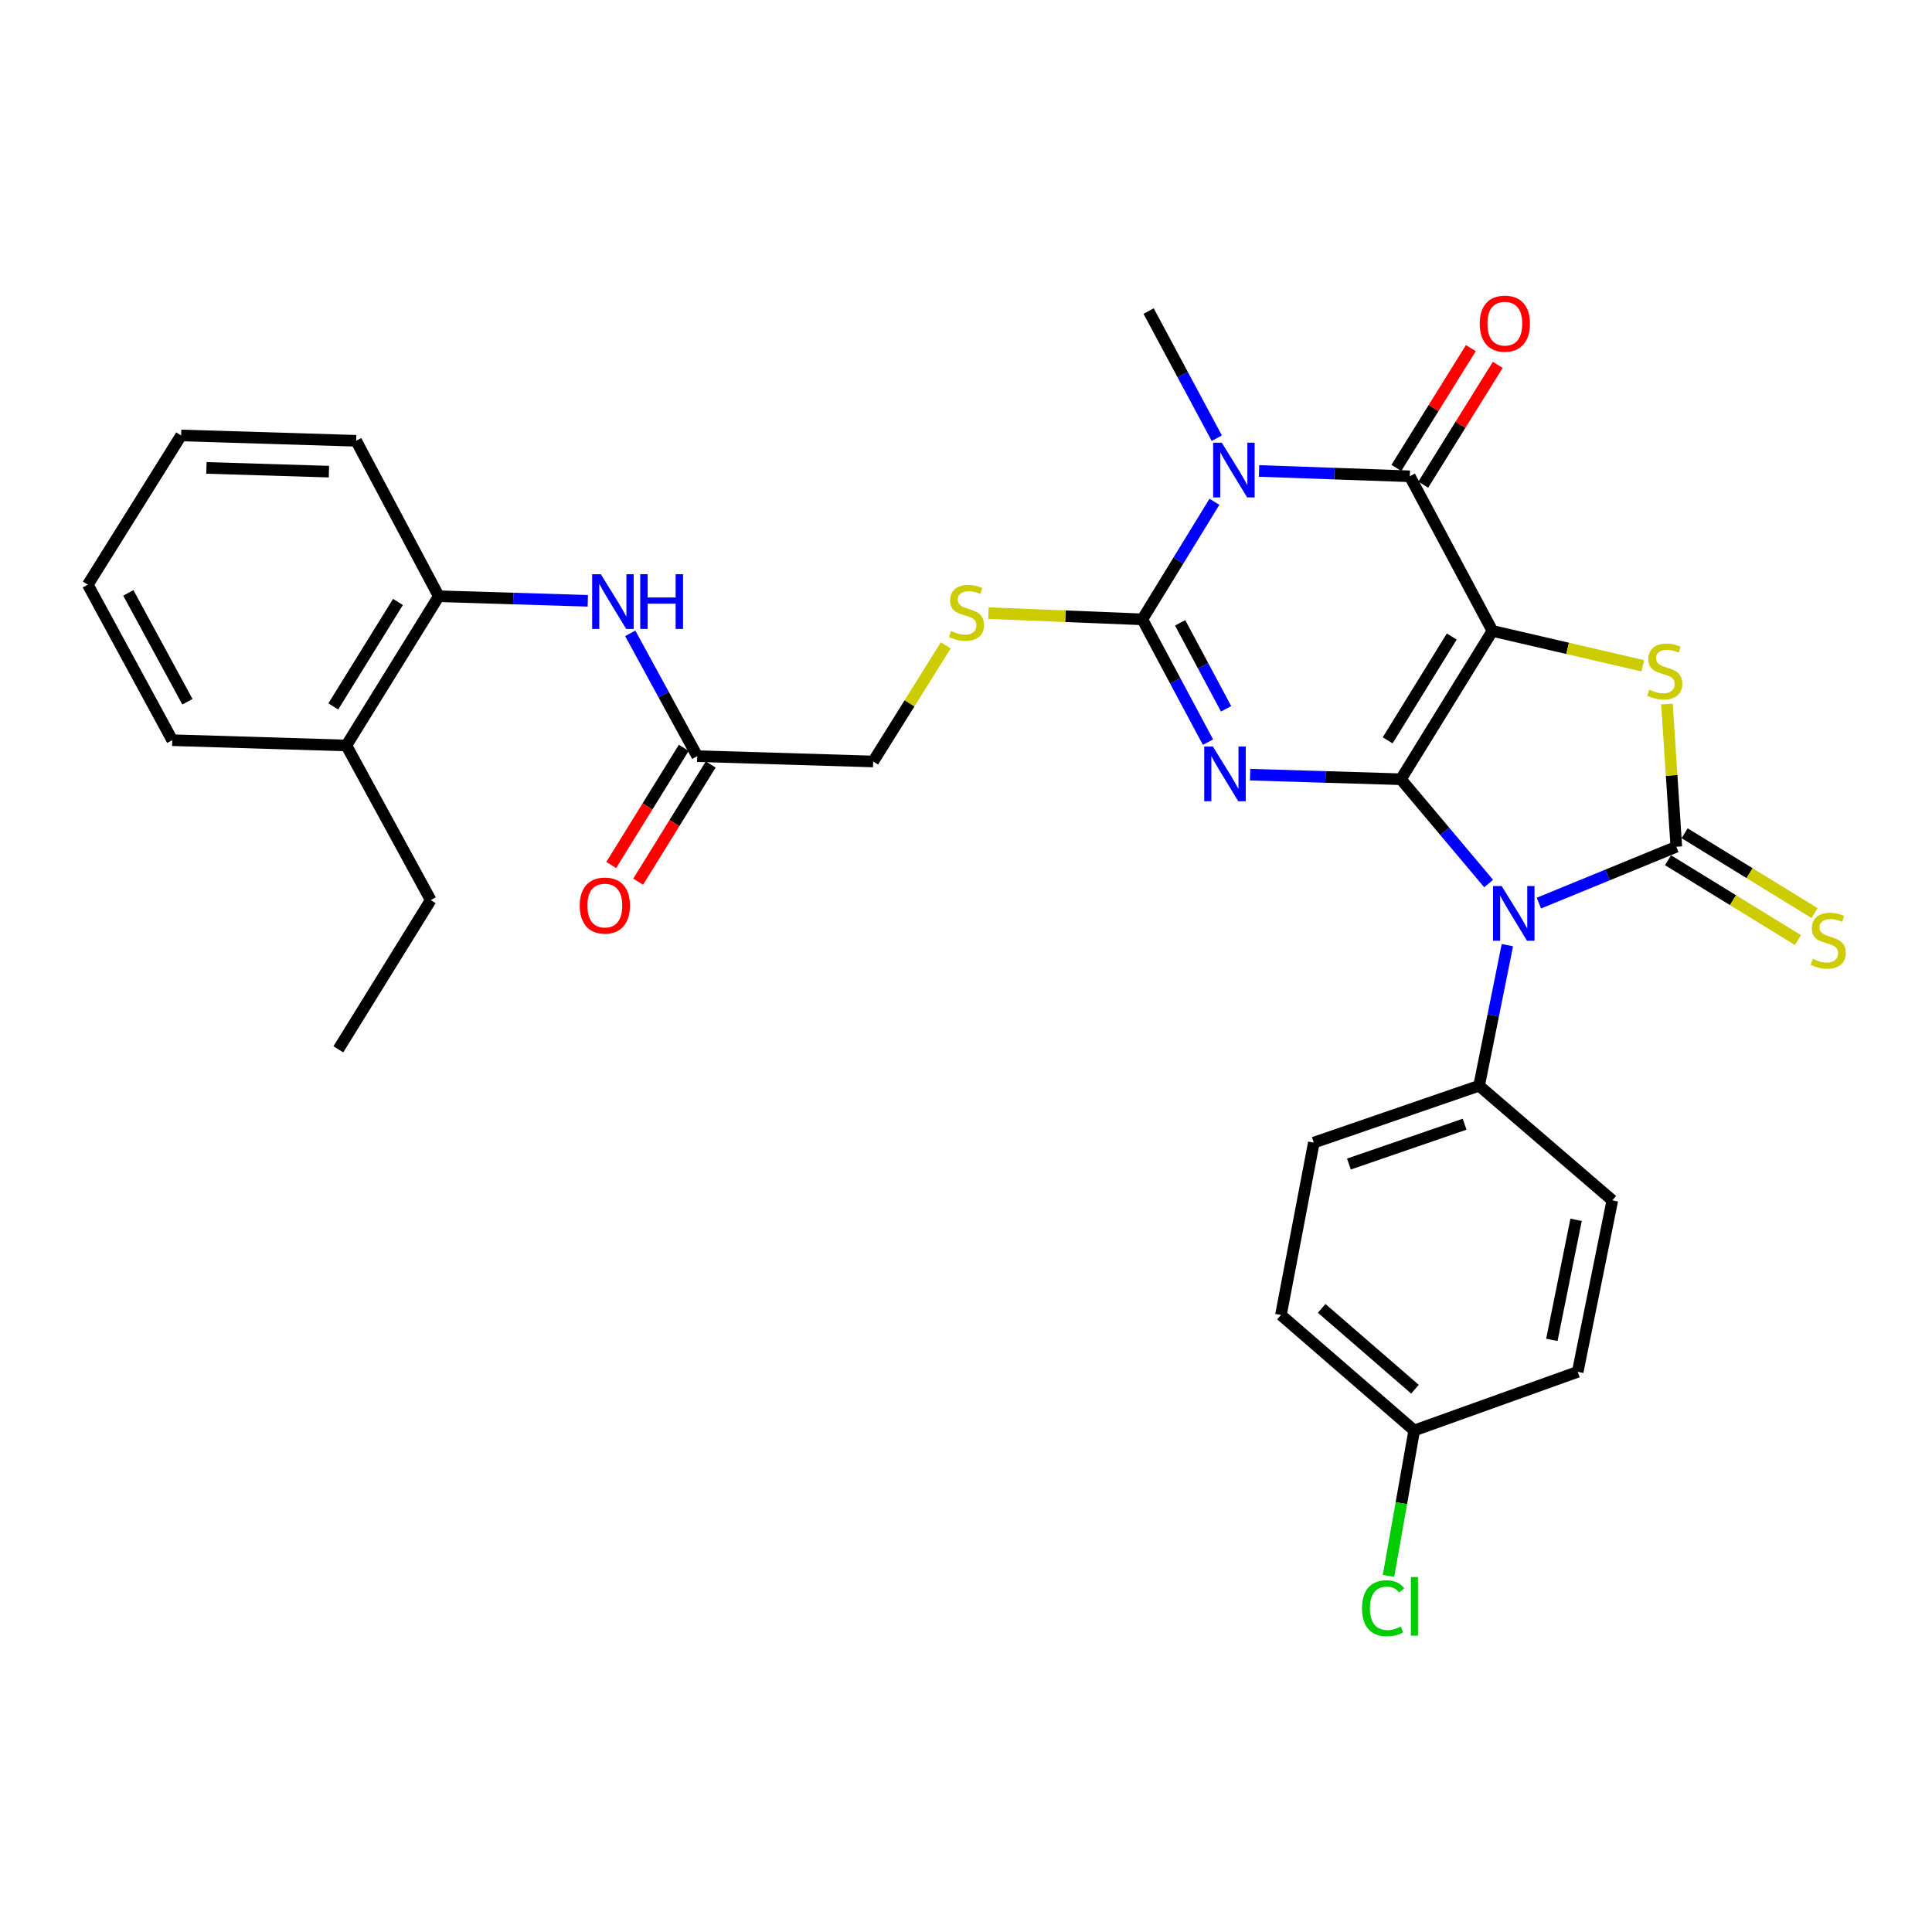 <?xml version='1.0' encoding='iso-8859-1'?>
<svg version='1.1' baseProfile='full'
              xmlns='http://www.w3.org/2000/svg'
                      xmlns:rdkit='http://www.rdkit.org/xml'
                      xmlns:xlink='http://www.w3.org/1999/xlink'
                  xml:space='preserve'
width='1000px' height='1000px' viewBox='0 0 1000 1000'>
<!-- END OF HEADER -->
<rect style='opacity:1.0;fill:#FFFFFF;stroke:none' width='1000' height='1000' x='0' y='0'> </rect>
<path class='bond-0' d='M 725.104,403.331 L 772.481,326.559' style='fill:none;fill-rule:evenodd;stroke:#000000;stroke-width:6px;stroke-linecap:butt;stroke-linejoin:miter;stroke-opacity:1' />
<path class='bond-0' d='M 718.257,383.204 L 751.421,329.464' style='fill:none;fill-rule:evenodd;stroke:#000000;stroke-width:6px;stroke-linecap:butt;stroke-linejoin:miter;stroke-opacity:1' />
<path class='bond-1' d='M 725.104,403.331 L 686.085,402.148' style='fill:none;fill-rule:evenodd;stroke:#000000;stroke-width:6px;stroke-linecap:butt;stroke-linejoin:miter;stroke-opacity:1' />
<path class='bond-1' d='M 686.085,402.148 L 647.067,400.965' style='fill:none;fill-rule:evenodd;stroke:#0000FF;stroke-width:6px;stroke-linecap:butt;stroke-linejoin:miter;stroke-opacity:1' />
<path class='bond-2' d='M 725.104,403.331 L 747.808,430.322' style='fill:none;fill-rule:evenodd;stroke:#000000;stroke-width:6px;stroke-linecap:butt;stroke-linejoin:miter;stroke-opacity:1' />
<path class='bond-2' d='M 747.808,430.322 L 770.512,457.313' style='fill:none;fill-rule:evenodd;stroke:#0000FF;stroke-width:6px;stroke-linecap:butt;stroke-linejoin:miter;stroke-opacity:1' />
<path class='bond-6' d='M 772.481,326.559 L 729.704,246.526' style='fill:none;fill-rule:evenodd;stroke:#000000;stroke-width:6px;stroke-linecap:butt;stroke-linejoin:miter;stroke-opacity:1' />
<path class='bond-7' d='M 772.481,326.559 L 811.394,335.588' style='fill:none;fill-rule:evenodd;stroke:#000000;stroke-width:6px;stroke-linecap:butt;stroke-linejoin:miter;stroke-opacity:1' />
<path class='bond-7' d='M 811.394,335.588 L 850.308,344.617' style='fill:none;fill-rule:evenodd;stroke:#CCCC00;stroke-width:6px;stroke-linecap:butt;stroke-linejoin:miter;stroke-opacity:1' />
<path class='bond-5' d='M 625.265,384.143 L 608.269,352.359' style='fill:none;fill-rule:evenodd;stroke:#0000FF;stroke-width:6px;stroke-linecap:butt;stroke-linejoin:miter;stroke-opacity:1' />
<path class='bond-5' d='M 608.269,352.359 L 591.273,320.574' style='fill:none;fill-rule:evenodd;stroke:#000000;stroke-width:6px;stroke-linecap:butt;stroke-linejoin:miter;stroke-opacity:1' />
<path class='bond-5' d='M 634.625,366.876 L 622.728,344.627' style='fill:none;fill-rule:evenodd;stroke:#0000FF;stroke-width:6px;stroke-linecap:butt;stroke-linejoin:miter;stroke-opacity:1' />
<path class='bond-5' d='M 622.728,344.627 L 610.831,322.378' style='fill:none;fill-rule:evenodd;stroke:#000000;stroke-width:6px;stroke-linecap:butt;stroke-linejoin:miter;stroke-opacity:1' />
<path class='bond-3' d='M 796.534,467.442 L 832.098,452.858' style='fill:none;fill-rule:evenodd;stroke:#0000FF;stroke-width:6px;stroke-linecap:butt;stroke-linejoin:miter;stroke-opacity:1' />
<path class='bond-3' d='M 832.098,452.858 L 867.662,438.273' style='fill:none;fill-rule:evenodd;stroke:#000000;stroke-width:6px;stroke-linecap:butt;stroke-linejoin:miter;stroke-opacity:1' />
<path class='bond-9' d='M 780.214,489.213 L 772.895,525.594' style='fill:none;fill-rule:evenodd;stroke:#0000FF;stroke-width:6px;stroke-linecap:butt;stroke-linejoin:miter;stroke-opacity:1' />
<path class='bond-9' d='M 772.895,525.594 L 765.576,561.975' style='fill:none;fill-rule:evenodd;stroke:#000000;stroke-width:6px;stroke-linecap:butt;stroke-linejoin:miter;stroke-opacity:1' />
<path class='bond-10' d='M 863.37,445.258 L 896.991,465.917' style='fill:none;fill-rule:evenodd;stroke:#000000;stroke-width:6px;stroke-linecap:butt;stroke-linejoin:miter;stroke-opacity:1' />
<path class='bond-10' d='M 896.991,465.917 L 930.612,486.576' style='fill:none;fill-rule:evenodd;stroke:#CCCC00;stroke-width:6px;stroke-linecap:butt;stroke-linejoin:miter;stroke-opacity:1' />
<path class='bond-10' d='M 871.954,431.288 L 905.575,451.947' style='fill:none;fill-rule:evenodd;stroke:#000000;stroke-width:6px;stroke-linecap:butt;stroke-linejoin:miter;stroke-opacity:1' />
<path class='bond-10' d='M 905.575,451.947 L 939.196,472.606' style='fill:none;fill-rule:evenodd;stroke:#CCCC00;stroke-width:6px;stroke-linecap:butt;stroke-linejoin:miter;stroke-opacity:1' />
<path class='bond-31' d='M 867.662,438.273 L 865.234,401.344' style='fill:none;fill-rule:evenodd;stroke:#000000;stroke-width:6px;stroke-linecap:butt;stroke-linejoin:miter;stroke-opacity:1' />
<path class='bond-31' d='M 865.234,401.344 L 862.805,364.415' style='fill:none;fill-rule:evenodd;stroke:#CCCC00;stroke-width:6px;stroke-linecap:butt;stroke-linejoin:miter;stroke-opacity:1' />
<path class='bond-4' d='M 628.586,259.728 L 609.929,290.151' style='fill:none;fill-rule:evenodd;stroke:#0000FF;stroke-width:6px;stroke-linecap:butt;stroke-linejoin:miter;stroke-opacity:1' />
<path class='bond-4' d='M 609.929,290.151 L 591.273,320.574' style='fill:none;fill-rule:evenodd;stroke:#000000;stroke-width:6px;stroke-linecap:butt;stroke-linejoin:miter;stroke-opacity:1' />
<path class='bond-20' d='M 629.811,226.807 L 612.164,193.904' style='fill:none;fill-rule:evenodd;stroke:#0000FF;stroke-width:6px;stroke-linecap:butt;stroke-linejoin:miter;stroke-opacity:1' />
<path class='bond-20' d='M 612.164,193.904 L 594.516,161.001' style='fill:none;fill-rule:evenodd;stroke:#000000;stroke-width:6px;stroke-linecap:butt;stroke-linejoin:miter;stroke-opacity:1' />
<path class='bond-32' d='M 651.676,243.763 L 690.69,245.145' style='fill:none;fill-rule:evenodd;stroke:#0000FF;stroke-width:6px;stroke-linecap:butt;stroke-linejoin:miter;stroke-opacity:1' />
<path class='bond-32' d='M 690.69,245.145 L 729.704,246.526' style='fill:none;fill-rule:evenodd;stroke:#000000;stroke-width:6px;stroke-linecap:butt;stroke-linejoin:miter;stroke-opacity:1' />
<path class='bond-8' d='M 591.273,320.574 L 551.442,318.964' style='fill:none;fill-rule:evenodd;stroke:#000000;stroke-width:6px;stroke-linecap:butt;stroke-linejoin:miter;stroke-opacity:1' />
<path class='bond-8' d='M 551.442,318.964 L 511.612,317.353' style='fill:none;fill-rule:evenodd;stroke:#CCCC00;stroke-width:6px;stroke-linecap:butt;stroke-linejoin:miter;stroke-opacity:1' />
<path class='bond-14' d='M 736.665,250.857 L 755.949,219.858' style='fill:none;fill-rule:evenodd;stroke:#000000;stroke-width:6px;stroke-linecap:butt;stroke-linejoin:miter;stroke-opacity:1' />
<path class='bond-14' d='M 755.949,219.858 L 775.233,188.86' style='fill:none;fill-rule:evenodd;stroke:#FF0000;stroke-width:6px;stroke-linecap:butt;stroke-linejoin:miter;stroke-opacity:1' />
<path class='bond-14' d='M 722.743,242.196 L 742.027,211.197' style='fill:none;fill-rule:evenodd;stroke:#000000;stroke-width:6px;stroke-linecap:butt;stroke-linejoin:miter;stroke-opacity:1' />
<path class='bond-14' d='M 742.027,211.197 L 761.311,180.199' style='fill:none;fill-rule:evenodd;stroke:#FF0000;stroke-width:6px;stroke-linecap:butt;stroke-linejoin:miter;stroke-opacity:1' />
<path class='bond-17' d='M 489.527,334.052 L 470.743,364.096' style='fill:none;fill-rule:evenodd;stroke:#CCCC00;stroke-width:6px;stroke-linecap:butt;stroke-linejoin:miter;stroke-opacity:1' />
<path class='bond-17' d='M 470.743,364.096 L 451.958,394.14' style='fill:none;fill-rule:evenodd;stroke:#000000;stroke-width:6px;stroke-linecap:butt;stroke-linejoin:miter;stroke-opacity:1' />
<path class='bond-18' d='M 765.576,561.975 L 680.032,591.416' style='fill:none;fill-rule:evenodd;stroke:#000000;stroke-width:6px;stroke-linecap:butt;stroke-linejoin:miter;stroke-opacity:1' />
<path class='bond-18' d='M 758.08,581.895 L 698.199,602.504' style='fill:none;fill-rule:evenodd;stroke:#000000;stroke-width:6px;stroke-linecap:butt;stroke-linejoin:miter;stroke-opacity:1' />
<path class='bond-19' d='M 765.576,561.975 L 834.541,621.303' style='fill:none;fill-rule:evenodd;stroke:#000000;stroke-width:6px;stroke-linecap:butt;stroke-linejoin:miter;stroke-opacity:1' />
<path class='bond-11' d='M 326.209,327.813 L 343.547,359.601' style='fill:none;fill-rule:evenodd;stroke:#0000FF;stroke-width:6px;stroke-linecap:butt;stroke-linejoin:miter;stroke-opacity:1' />
<path class='bond-11' d='M 343.547,359.601 L 360.885,391.389' style='fill:none;fill-rule:evenodd;stroke:#000000;stroke-width:6px;stroke-linecap:butt;stroke-linejoin:miter;stroke-opacity:1' />
<path class='bond-13' d='M 304.249,310.976 L 265.674,309.795' style='fill:none;fill-rule:evenodd;stroke:#0000FF;stroke-width:6px;stroke-linecap:butt;stroke-linejoin:miter;stroke-opacity:1' />
<path class='bond-13' d='M 265.674,309.795 L 227.099,308.614' style='fill:none;fill-rule:evenodd;stroke:#000000;stroke-width:6px;stroke-linecap:butt;stroke-linejoin:miter;stroke-opacity:1' />
<path class='bond-12' d='M 360.885,391.389 L 451.958,394.14' style='fill:none;fill-rule:evenodd;stroke:#000000;stroke-width:6px;stroke-linecap:butt;stroke-linejoin:miter;stroke-opacity:1' />
<path class='bond-15' d='M 353.914,387.074 L 335.142,417.401' style='fill:none;fill-rule:evenodd;stroke:#000000;stroke-width:6px;stroke-linecap:butt;stroke-linejoin:miter;stroke-opacity:1' />
<path class='bond-15' d='M 335.142,417.401 L 316.37,447.728' style='fill:none;fill-rule:evenodd;stroke:#FF0000;stroke-width:6px;stroke-linecap:butt;stroke-linejoin:miter;stroke-opacity:1' />
<path class='bond-15' d='M 367.856,395.703 L 349.084,426.031' style='fill:none;fill-rule:evenodd;stroke:#000000;stroke-width:6px;stroke-linecap:butt;stroke-linejoin:miter;stroke-opacity:1' />
<path class='bond-15' d='M 349.084,426.031 L 330.312,456.358' style='fill:none;fill-rule:evenodd;stroke:#FF0000;stroke-width:6px;stroke-linecap:butt;stroke-linejoin:miter;stroke-opacity:1' />
<path class='bond-16' d='M 227.099,308.614 L 179.277,385.859' style='fill:none;fill-rule:evenodd;stroke:#000000;stroke-width:6px;stroke-linecap:butt;stroke-linejoin:miter;stroke-opacity:1' />
<path class='bond-16' d='M 205.985,311.57 L 172.509,365.642' style='fill:none;fill-rule:evenodd;stroke:#000000;stroke-width:6px;stroke-linecap:butt;stroke-linejoin:miter;stroke-opacity:1' />
<path class='bond-25' d='M 227.099,308.614 L 184.341,228.144' style='fill:none;fill-rule:evenodd;stroke:#000000;stroke-width:6px;stroke-linecap:butt;stroke-linejoin:miter;stroke-opacity:1' />
<path class='bond-26' d='M 179.277,385.859 L 222.946,465.883' style='fill:none;fill-rule:evenodd;stroke:#000000;stroke-width:6px;stroke-linecap:butt;stroke-linejoin:miter;stroke-opacity:1' />
<path class='bond-27' d='M 179.277,385.859 L 89.151,383.118' style='fill:none;fill-rule:evenodd;stroke:#000000;stroke-width:6px;stroke-linecap:butt;stroke-linejoin:miter;stroke-opacity:1' />
<path class='bond-23' d='M 680.032,591.416 L 663.016,680.64' style='fill:none;fill-rule:evenodd;stroke:#000000;stroke-width:6px;stroke-linecap:butt;stroke-linejoin:miter;stroke-opacity:1' />
<path class='bond-22' d='M 834.541,621.303 L 816.623,710.062' style='fill:none;fill-rule:evenodd;stroke:#000000;stroke-width:6px;stroke-linecap:butt;stroke-linejoin:miter;stroke-opacity:1' />
<path class='bond-22' d='M 815.781,631.372 L 803.239,693.504' style='fill:none;fill-rule:evenodd;stroke:#000000;stroke-width:6px;stroke-linecap:butt;stroke-linejoin:miter;stroke-opacity:1' />
<path class='bond-21' d='M 731.99,740.404 L 816.623,710.062' style='fill:none;fill-rule:evenodd;stroke:#000000;stroke-width:6px;stroke-linecap:butt;stroke-linejoin:miter;stroke-opacity:1' />
<path class='bond-24' d='M 731.99,740.404 L 725.34,778.042' style='fill:none;fill-rule:evenodd;stroke:#000000;stroke-width:6px;stroke-linecap:butt;stroke-linejoin:miter;stroke-opacity:1' />
<path class='bond-24' d='M 725.34,778.042 L 718.69,815.679' style='fill:none;fill-rule:evenodd;stroke:#00CC00;stroke-width:6px;stroke-linecap:butt;stroke-linejoin:miter;stroke-opacity:1' />
<path class='bond-33' d='M 731.99,740.404 L 663.016,680.64' style='fill:none;fill-rule:evenodd;stroke:#000000;stroke-width:6px;stroke-linecap:butt;stroke-linejoin:miter;stroke-opacity:1' />
<path class='bond-33' d='M 732.382,719.048 L 684.1,677.213' style='fill:none;fill-rule:evenodd;stroke:#000000;stroke-width:6px;stroke-linecap:butt;stroke-linejoin:miter;stroke-opacity:1' />
<path class='bond-29' d='M 184.341,228.144 L 93.751,225.384' style='fill:none;fill-rule:evenodd;stroke:#000000;stroke-width:6px;stroke-linecap:butt;stroke-linejoin:miter;stroke-opacity:1' />
<path class='bond-29' d='M 170.253,244.119 L 106.84,242.187' style='fill:none;fill-rule:evenodd;stroke:#000000;stroke-width:6px;stroke-linecap:butt;stroke-linejoin:miter;stroke-opacity:1' />
<path class='bond-28' d='M 222.946,465.883 L 175.123,543.128' style='fill:none;fill-rule:evenodd;stroke:#000000;stroke-width:6px;stroke-linecap:butt;stroke-linejoin:miter;stroke-opacity:1' />
<path class='bond-34' d='M 89.151,383.118 L 45.455,302.629' style='fill:none;fill-rule:evenodd;stroke:#000000;stroke-width:6px;stroke-linecap:butt;stroke-linejoin:miter;stroke-opacity:1' />
<path class='bond-34' d='M 97.006,363.221 L 66.419,306.88' style='fill:none;fill-rule:evenodd;stroke:#000000;stroke-width:6px;stroke-linecap:butt;stroke-linejoin:miter;stroke-opacity:1' />
<path class='bond-30' d='M 93.751,225.384 L 45.455,302.629' style='fill:none;fill-rule:evenodd;stroke:#000000;stroke-width:6px;stroke-linecap:butt;stroke-linejoin:miter;stroke-opacity:1' />
<path  class='atom-2' d='M 627.789 386.411
L 637.069 401.411
Q 637.989 402.891, 639.469 405.571
Q 640.949 408.251, 641.029 408.411
L 641.029 386.411
L 644.789 386.411
L 644.789 414.731
L 640.909 414.731
L 630.949 398.331
Q 629.789 396.411, 628.549 394.211
Q 627.349 392.011, 626.989 391.331
L 626.989 414.731
L 623.309 414.731
L 623.309 386.411
L 627.789 386.411
' fill='#0000FF'/>
<path  class='atom-3' d='M 777.261 458.619
L 786.541 473.619
Q 787.461 475.099, 788.941 477.779
Q 790.421 480.459, 790.501 480.619
L 790.501 458.619
L 794.261 458.619
L 794.261 486.939
L 790.381 486.939
L 780.421 470.539
Q 779.261 468.619, 778.021 466.419
Q 776.821 464.219, 776.461 463.539
L 776.461 486.939
L 772.781 486.939
L 772.781 458.619
L 777.261 458.619
' fill='#0000FF'/>
<path  class='atom-5' d='M 632.398 229.142
L 641.678 244.142
Q 642.598 245.622, 644.078 248.302
Q 645.558 250.982, 645.638 251.142
L 645.638 229.142
L 649.398 229.142
L 649.398 257.462
L 645.518 257.462
L 635.558 241.062
Q 634.398 239.142, 633.158 236.942
Q 631.958 234.742, 631.598 234.062
L 631.598 257.462
L 627.918 257.462
L 627.918 229.142
L 632.398 229.142
' fill='#0000FF'/>
<path  class='atom-8' d='M 853.677 356.975
Q 853.997 357.095, 855.317 357.655
Q 856.637 358.215, 858.077 358.575
Q 859.557 358.895, 860.997 358.895
Q 863.677 358.895, 865.237 357.615
Q 866.797 356.295, 866.797 354.015
Q 866.797 352.455, 865.997 351.495
Q 865.237 350.535, 864.037 350.015
Q 862.837 349.495, 860.837 348.895
Q 858.317 348.135, 856.797 347.415
Q 855.317 346.695, 854.237 345.175
Q 853.197 343.655, 853.197 341.095
Q 853.197 337.535, 855.597 335.335
Q 858.037 333.135, 862.837 333.135
Q 866.117 333.135, 869.837 334.695
L 868.917 337.775
Q 865.517 336.375, 862.957 336.375
Q 860.197 336.375, 858.677 337.535
Q 857.157 338.655, 857.197 340.615
Q 857.197 342.135, 857.957 343.055
Q 858.757 343.975, 859.877 344.495
Q 861.037 345.015, 862.957 345.615
Q 865.517 346.415, 867.037 347.215
Q 868.557 348.015, 869.637 349.655
Q 870.757 351.255, 870.757 354.015
Q 870.757 357.935, 868.117 360.055
Q 865.517 362.135, 861.157 362.135
Q 858.637 362.135, 856.717 361.575
Q 854.837 361.055, 852.597 360.135
L 853.677 356.975
' fill='#CCCC00'/>
<path  class='atom-9' d='M 492.255 326.614
Q 492.575 326.734, 493.895 327.294
Q 495.215 327.854, 496.655 328.214
Q 498.135 328.534, 499.575 328.534
Q 502.255 328.534, 503.815 327.254
Q 505.375 325.934, 505.375 323.654
Q 505.375 322.094, 504.575 321.134
Q 503.815 320.174, 502.615 319.654
Q 501.415 319.134, 499.415 318.534
Q 496.895 317.774, 495.375 317.054
Q 493.895 316.334, 492.815 314.814
Q 491.775 313.294, 491.775 310.734
Q 491.775 307.174, 494.175 304.974
Q 496.615 302.774, 501.415 302.774
Q 504.695 302.774, 508.415 304.334
L 507.495 307.414
Q 504.095 306.014, 501.535 306.014
Q 498.775 306.014, 497.255 307.174
Q 495.735 308.294, 495.775 310.254
Q 495.775 311.774, 496.535 312.694
Q 497.335 313.614, 498.455 314.134
Q 499.615 314.654, 501.535 315.254
Q 504.095 316.054, 505.615 316.854
Q 507.135 317.654, 508.215 319.294
Q 509.335 320.894, 509.335 323.654
Q 509.335 327.574, 506.695 329.694
Q 504.095 331.774, 499.735 331.774
Q 497.215 331.774, 495.295 331.214
Q 493.415 330.694, 491.175 329.774
L 492.255 326.614
' fill='#CCCC00'/>
<path  class='atom-11' d='M 938.292 496.308
Q 938.612 496.428, 939.932 496.988
Q 941.252 497.548, 942.692 497.908
Q 944.172 498.228, 945.612 498.228
Q 948.292 498.228, 949.852 496.948
Q 951.412 495.628, 951.412 493.348
Q 951.412 491.788, 950.612 490.828
Q 949.852 489.868, 948.652 489.348
Q 947.452 488.828, 945.452 488.228
Q 942.932 487.468, 941.412 486.748
Q 939.932 486.028, 938.852 484.508
Q 937.812 482.988, 937.812 480.428
Q 937.812 476.868, 940.212 474.668
Q 942.652 472.468, 947.452 472.468
Q 950.732 472.468, 954.452 474.028
L 953.532 477.108
Q 950.132 475.708, 947.572 475.708
Q 944.812 475.708, 943.292 476.868
Q 941.772 477.988, 941.812 479.948
Q 941.812 481.468, 942.572 482.388
Q 943.372 483.308, 944.492 483.828
Q 945.652 484.348, 947.572 484.948
Q 950.132 485.748, 951.652 486.548
Q 953.172 487.348, 954.252 488.988
Q 955.372 490.588, 955.372 493.348
Q 955.372 497.268, 952.732 499.388
Q 950.132 501.468, 945.772 501.468
Q 943.252 501.468, 941.332 500.908
Q 939.452 500.388, 937.212 499.468
L 938.292 496.308
' fill='#CCCC00'/>
<path  class='atom-12' d='M 310.983 297.214
L 320.263 312.214
Q 321.183 313.694, 322.663 316.374
Q 324.143 319.054, 324.223 319.214
L 324.223 297.214
L 327.983 297.214
L 327.983 325.534
L 324.103 325.534
L 314.143 309.134
Q 312.983 307.214, 311.743 305.014
Q 310.543 302.814, 310.183 302.134
L 310.183 325.534
L 306.503 325.534
L 306.503 297.214
L 310.983 297.214
' fill='#0000FF'/>
<path  class='atom-12' d='M 331.383 297.214
L 335.223 297.214
L 335.223 309.254
L 349.703 309.254
L 349.703 297.214
L 353.543 297.214
L 353.543 325.534
L 349.703 325.534
L 349.703 312.454
L 335.223 312.454
L 335.223 325.534
L 331.383 325.534
L 331.383 297.214
' fill='#0000FF'/>
<path  class='atom-15' d='M 765.902 167.521
Q 765.902 160.721, 769.262 156.921
Q 772.622 153.121, 778.902 153.121
Q 785.182 153.121, 788.542 156.921
Q 791.902 160.721, 791.902 167.521
Q 791.902 174.401, 788.502 178.321
Q 785.102 182.201, 778.902 182.201
Q 772.662 182.201, 769.262 178.321
Q 765.902 174.441, 765.902 167.521
M 778.902 179.001
Q 783.222 179.001, 785.542 176.121
Q 787.902 173.201, 787.902 167.521
Q 787.902 161.961, 785.542 159.161
Q 783.222 156.321, 778.902 156.321
Q 774.582 156.321, 772.222 159.121
Q 769.902 161.921, 769.902 167.521
Q 769.902 173.241, 772.222 176.121
Q 774.582 179.001, 778.902 179.001
' fill='#FF0000'/>
<path  class='atom-16' d='M 300.071 468.714
Q 300.071 461.914, 303.431 458.114
Q 306.791 454.314, 313.071 454.314
Q 319.351 454.314, 322.711 458.114
Q 326.071 461.914, 326.071 468.714
Q 326.071 475.594, 322.671 479.514
Q 319.271 483.394, 313.071 483.394
Q 306.831 483.394, 303.431 479.514
Q 300.071 475.634, 300.071 468.714
M 313.071 480.194
Q 317.391 480.194, 319.711 477.314
Q 322.071 474.394, 322.071 468.714
Q 322.071 463.154, 319.711 460.354
Q 317.391 457.514, 313.071 457.514
Q 308.751 457.514, 306.391 460.314
Q 304.071 463.114, 304.071 468.714
Q 304.071 474.434, 306.391 477.314
Q 308.751 480.194, 313.071 480.194
' fill='#FF0000'/>
<path  class='atom-25' d='M 704.984 832.43
Q 704.984 825.39, 708.264 821.71
Q 711.584 817.99, 717.864 817.99
Q 723.704 817.99, 726.824 822.11
L 724.184 824.27
Q 721.904 821.27, 717.864 821.27
Q 713.584 821.27, 711.304 824.15
Q 709.064 826.99, 709.064 832.43
Q 709.064 838.03, 711.384 840.91
Q 713.744 843.79, 718.304 843.79
Q 721.424 843.79, 725.064 841.91
L 726.184 844.91
Q 724.704 845.87, 722.464 846.43
Q 720.224 846.99, 717.744 846.99
Q 711.584 846.99, 708.264 843.23
Q 704.984 839.47, 704.984 832.43
' fill='#00CC00'/>
<path  class='atom-25' d='M 730.264 816.27
L 733.944 816.27
L 733.944 846.63
L 730.264 846.63
L 730.264 816.27
' fill='#00CC00'/>
</svg>
